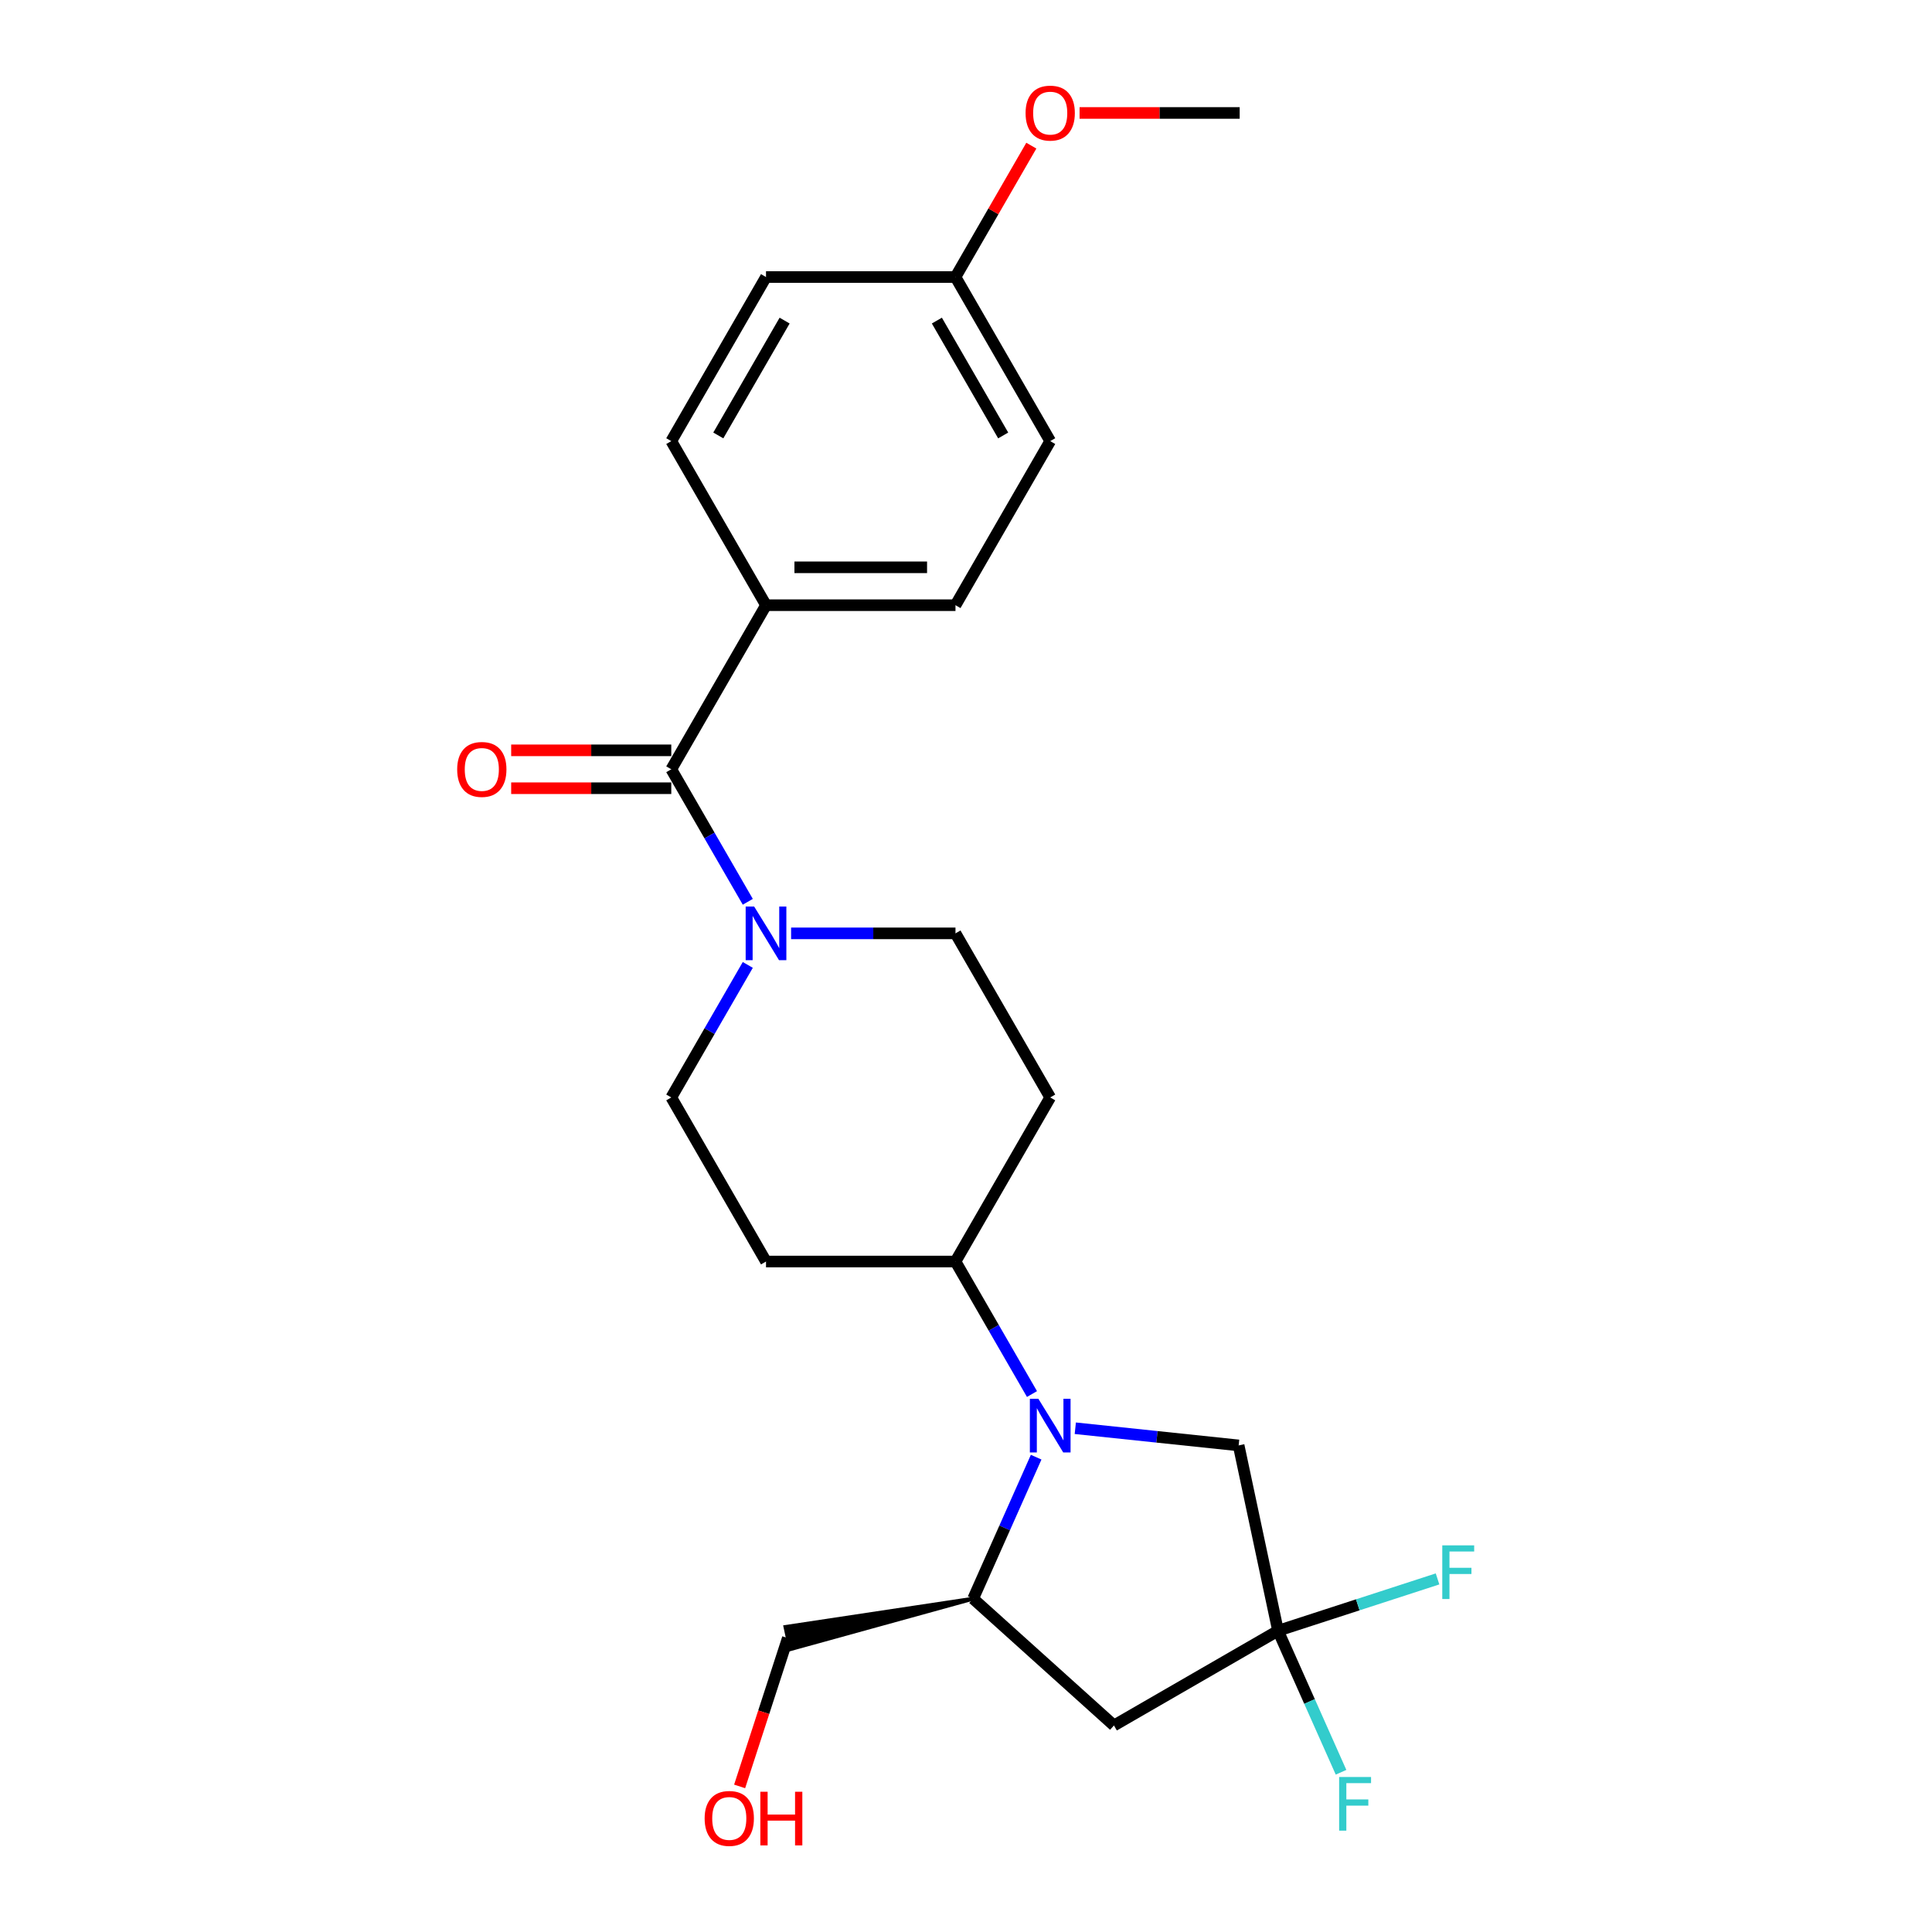 <?xml version='1.0' encoding='iso-8859-1'?>
<svg version='1.1' baseProfile='full'
              xmlns='http://www.w3.org/2000/svg'
                      xmlns:rdkit='http://www.rdkit.org/xml'
                      xmlns:xlink='http://www.w3.org/1999/xlink'
                  xml:space='preserve'
width='1000px' height='1000px' viewBox='0 0 1000 1000'>
<!-- END OF HEADER -->
<rect style='opacity:1.0;fill:#FFFFFF;stroke:none' width='1000' height='1000' x='0' y='0'> </rect>
<path class='bond-4' d='M 536.313,754.23 L 520.007,790.856' style='fill:none;fill-rule:evenodd;stroke:#0000FF;stroke-width:6px;stroke-linecap:butt;stroke-linejoin:miter;stroke-opacity:1' />
<path class='bond-4' d='M 520.007,790.856 L 503.7,827.481' style='fill:none;fill-rule:evenodd;stroke:#000000;stroke-width:6px;stroke-linecap:butt;stroke-linejoin:miter;stroke-opacity:1' />
<path class='bond-5' d='M 556.572,739.257 L 598.845,743.7' style='fill:none;fill-rule:evenodd;stroke:#0000FF;stroke-width:6px;stroke-linecap:butt;stroke-linejoin:miter;stroke-opacity:1' />
<path class='bond-5' d='M 598.845,743.7 L 641.118,748.143' style='fill:none;fill-rule:evenodd;stroke:#000000;stroke-width:6px;stroke-linecap:butt;stroke-linejoin:miter;stroke-opacity:1' />
<path class='bond-6' d='M 534.155,721.554 L 514.354,687.259' style='fill:none;fill-rule:evenodd;stroke:#0000FF;stroke-width:6px;stroke-linecap:butt;stroke-linejoin:miter;stroke-opacity:1' />
<path class='bond-6' d='M 514.354,687.259 L 494.554,652.964' style='fill:none;fill-rule:evenodd;stroke:#000000;stroke-width:6px;stroke-linecap:butt;stroke-linejoin:miter;stroke-opacity:1' />
<path class='bond-0' d='M 347.453,398.177 L 367.253,432.473' style='fill:none;fill-rule:evenodd;stroke:#000000;stroke-width:6px;stroke-linecap:butt;stroke-linejoin:miter;stroke-opacity:1' />
<path class='bond-0' d='M 367.253,432.473 L 387.054,466.768' style='fill:none;fill-rule:evenodd;stroke:#0000FF;stroke-width:6px;stroke-linecap:butt;stroke-linejoin:miter;stroke-opacity:1' />
<path class='bond-7' d='M 347.453,398.177 L 396.487,313.248' style='fill:none;fill-rule:evenodd;stroke:#000000;stroke-width:6px;stroke-linecap:butt;stroke-linejoin:miter;stroke-opacity:1' />
<path class='bond-12' d='M 347.453,388.37 L 306.019,388.37' style='fill:none;fill-rule:evenodd;stroke:#000000;stroke-width:6px;stroke-linecap:butt;stroke-linejoin:miter;stroke-opacity:1' />
<path class='bond-12' d='M 306.019,388.37 L 264.586,388.37' style='fill:none;fill-rule:evenodd;stroke:#FF0000;stroke-width:6px;stroke-linecap:butt;stroke-linejoin:miter;stroke-opacity:1' />
<path class='bond-12' d='M 347.453,407.984 L 306.019,407.984' style='fill:none;fill-rule:evenodd;stroke:#000000;stroke-width:6px;stroke-linecap:butt;stroke-linejoin:miter;stroke-opacity:1' />
<path class='bond-12' d='M 306.019,407.984 L 264.586,407.984' style='fill:none;fill-rule:evenodd;stroke:#FF0000;stroke-width:6px;stroke-linecap:butt;stroke-linejoin:miter;stroke-opacity:1' />
<path class='bond-1' d='M 387.054,499.444 L 367.253,533.739' style='fill:none;fill-rule:evenodd;stroke:#0000FF;stroke-width:6px;stroke-linecap:butt;stroke-linejoin:miter;stroke-opacity:1' />
<path class='bond-1' d='M 367.253,533.739 L 347.453,568.035' style='fill:none;fill-rule:evenodd;stroke:#000000;stroke-width:6px;stroke-linecap:butt;stroke-linejoin:miter;stroke-opacity:1' />
<path class='bond-25' d='M 409.471,483.106 L 452.012,483.106' style='fill:none;fill-rule:evenodd;stroke:#0000FF;stroke-width:6px;stroke-linecap:butt;stroke-linejoin:miter;stroke-opacity:1' />
<path class='bond-25' d='M 452.012,483.106 L 494.554,483.106' style='fill:none;fill-rule:evenodd;stroke:#000000;stroke-width:6px;stroke-linecap:butt;stroke-linejoin:miter;stroke-opacity:1' />
<path class='bond-2' d='M 661.507,844.068 L 641.118,748.143' style='fill:none;fill-rule:evenodd;stroke:#000000;stroke-width:6px;stroke-linecap:butt;stroke-linejoin:miter;stroke-opacity:1' />
<path class='bond-13' d='M 661.507,844.068 L 702.786,830.655' style='fill:none;fill-rule:evenodd;stroke:#000000;stroke-width:6px;stroke-linecap:butt;stroke-linejoin:miter;stroke-opacity:1' />
<path class='bond-13' d='M 702.786,830.655 L 744.066,817.243' style='fill:none;fill-rule:evenodd;stroke:#33CCCC;stroke-width:6px;stroke-linecap:butt;stroke-linejoin:miter;stroke-opacity:1' />
<path class='bond-14' d='M 661.507,844.068 L 677.814,880.693' style='fill:none;fill-rule:evenodd;stroke:#000000;stroke-width:6px;stroke-linecap:butt;stroke-linejoin:miter;stroke-opacity:1' />
<path class='bond-14' d='M 677.814,880.693 L 694.12,917.319' style='fill:none;fill-rule:evenodd;stroke:#33CCCC;stroke-width:6px;stroke-linecap:butt;stroke-linejoin:miter;stroke-opacity:1' />
<path class='bond-24' d='M 661.507,844.068 L 576.578,893.101' style='fill:none;fill-rule:evenodd;stroke:#000000;stroke-width:6px;stroke-linecap:butt;stroke-linejoin:miter;stroke-opacity:1' />
<path class='bond-3' d='M 576.578,893.101 L 503.7,827.481' style='fill:none;fill-rule:evenodd;stroke:#000000;stroke-width:6px;stroke-linecap:butt;stroke-linejoin:miter;stroke-opacity:1' />
<path class='bond-20' d='M 503.7,827.481 L 406.552,842.115 L 408.999,853.626 Z' style='fill:#000000;fill-rule:evenodd;fill-opacity:1;stroke:#000000;stroke-width:2px;stroke-linecap:butt;stroke-linejoin:miter;stroke-opacity:1;' />
<path class='bond-8' d='M 494.554,652.964 L 543.588,568.035' style='fill:none;fill-rule:evenodd;stroke:#000000;stroke-width:6px;stroke-linecap:butt;stroke-linejoin:miter;stroke-opacity:1' />
<path class='bond-9' d='M 494.554,652.964 L 396.487,652.964' style='fill:none;fill-rule:evenodd;stroke:#000000;stroke-width:6px;stroke-linecap:butt;stroke-linejoin:miter;stroke-opacity:1' />
<path class='bond-15' d='M 396.487,313.248 L 494.554,313.248' style='fill:none;fill-rule:evenodd;stroke:#000000;stroke-width:6px;stroke-linecap:butt;stroke-linejoin:miter;stroke-opacity:1' />
<path class='bond-15' d='M 411.197,293.635 L 479.844,293.635' style='fill:none;fill-rule:evenodd;stroke:#000000;stroke-width:6px;stroke-linecap:butt;stroke-linejoin:miter;stroke-opacity:1' />
<path class='bond-16' d='M 396.487,313.248 L 347.453,228.32' style='fill:none;fill-rule:evenodd;stroke:#000000;stroke-width:6px;stroke-linecap:butt;stroke-linejoin:miter;stroke-opacity:1' />
<path class='bond-11' d='M 543.588,568.035 L 494.554,483.106' style='fill:none;fill-rule:evenodd;stroke:#000000;stroke-width:6px;stroke-linecap:butt;stroke-linejoin:miter;stroke-opacity:1' />
<path class='bond-10' d='M 396.487,652.964 L 347.453,568.035' style='fill:none;fill-rule:evenodd;stroke:#000000;stroke-width:6px;stroke-linecap:butt;stroke-linejoin:miter;stroke-opacity:1' />
<path class='bond-19' d='M 494.554,313.248 L 543.588,228.32' style='fill:none;fill-rule:evenodd;stroke:#000000;stroke-width:6px;stroke-linecap:butt;stroke-linejoin:miter;stroke-opacity:1' />
<path class='bond-18' d='M 347.453,228.32 L 396.487,143.391' style='fill:none;fill-rule:evenodd;stroke:#000000;stroke-width:6px;stroke-linecap:butt;stroke-linejoin:miter;stroke-opacity:1' />
<path class='bond-18' d='M 371.794,225.387 L 406.117,165.937' style='fill:none;fill-rule:evenodd;stroke:#000000;stroke-width:6px;stroke-linecap:butt;stroke-linejoin:miter;stroke-opacity:1' />
<path class='bond-17' d='M 494.554,143.391 L 396.487,143.391' style='fill:none;fill-rule:evenodd;stroke:#000000;stroke-width:6px;stroke-linecap:butt;stroke-linejoin:miter;stroke-opacity:1' />
<path class='bond-21' d='M 494.554,143.391 L 514.185,109.39' style='fill:none;fill-rule:evenodd;stroke:#000000;stroke-width:6px;stroke-linecap:butt;stroke-linejoin:miter;stroke-opacity:1' />
<path class='bond-21' d='M 514.185,109.39 L 533.815,75.388' style='fill:none;fill-rule:evenodd;stroke:#FF0000;stroke-width:6px;stroke-linecap:butt;stroke-linejoin:miter;stroke-opacity:1' />
<path class='bond-26' d='M 494.554,143.391 L 543.588,228.32' style='fill:none;fill-rule:evenodd;stroke:#000000;stroke-width:6px;stroke-linecap:butt;stroke-linejoin:miter;stroke-opacity:1' />
<path class='bond-26' d='M 484.923,165.937 L 519.247,225.387' style='fill:none;fill-rule:evenodd;stroke:#000000;stroke-width:6px;stroke-linecap:butt;stroke-linejoin:miter;stroke-opacity:1' />
<path class='bond-22' d='M 407.776,847.871 L 395.303,886.257' style='fill:none;fill-rule:evenodd;stroke:#000000;stroke-width:6px;stroke-linecap:butt;stroke-linejoin:miter;stroke-opacity:1' />
<path class='bond-22' d='M 395.303,886.257 L 382.831,924.643' style='fill:none;fill-rule:evenodd;stroke:#FF0000;stroke-width:6px;stroke-linecap:butt;stroke-linejoin:miter;stroke-opacity:1' />
<path class='bond-23' d='M 558.788,58.462 L 600.221,58.462' style='fill:none;fill-rule:evenodd;stroke:#FF0000;stroke-width:6px;stroke-linecap:butt;stroke-linejoin:miter;stroke-opacity:1' />
<path class='bond-23' d='M 600.221,58.462 L 641.655,58.462' style='fill:none;fill-rule:evenodd;stroke:#000000;stroke-width:6px;stroke-linecap:butt;stroke-linejoin:miter;stroke-opacity:1' />
<path  class='atom-0' d='M 537.449 724.006
L 546.549 738.716
Q 547.451 740.168, 548.903 742.796
Q 550.354 745.424, 550.433 745.581
L 550.433 724.006
L 554.12 724.006
L 554.12 751.779
L 550.315 751.779
L 540.548 735.696
Q 539.41 733.813, 538.194 731.655
Q 537.017 729.498, 536.664 728.831
L 536.664 751.779
L 533.055 751.779
L 533.055 724.006
L 537.449 724.006
' fill='#0000FF'/>
<path  class='atom-2' d='M 390.348 469.22
L 399.448 483.93
Q 400.35 485.381, 401.802 488.009
Q 403.253 490.638, 403.332 490.795
L 403.332 469.22
L 407.019 469.22
L 407.019 496.992
L 403.214 496.992
L 393.447 480.909
Q 392.309 479.026, 391.093 476.869
Q 389.916 474.711, 389.563 474.045
L 389.563 496.992
L 385.954 496.992
L 385.954 469.22
L 390.348 469.22
' fill='#0000FF'/>
<path  class='atom-13' d='M 236.637 398.256
Q 236.637 391.587, 239.932 387.861
Q 243.227 384.134, 249.386 384.134
Q 255.544 384.134, 258.839 387.861
Q 262.134 391.587, 262.134 398.256
Q 262.134 405.003, 258.8 408.847
Q 255.466 412.652, 249.386 412.652
Q 243.266 412.652, 239.932 408.847
Q 236.637 405.042, 236.637 398.256
M 249.386 409.514
Q 253.622 409.514, 255.897 406.689
Q 258.212 403.826, 258.212 398.256
Q 258.212 392.803, 255.897 390.057
Q 253.622 387.272, 249.386 387.272
Q 245.149 387.272, 242.835 390.018
Q 240.56 392.764, 240.56 398.256
Q 240.56 403.865, 242.835 406.689
Q 245.149 409.514, 249.386 409.514
' fill='#FF0000'/>
<path  class='atom-14' d='M 746.517 799.877
L 763.032 799.877
L 763.032 803.054
L 750.244 803.054
L 750.244 811.488
L 761.62 811.488
L 761.62 814.705
L 750.244 814.705
L 750.244 827.649
L 746.517 827.649
L 746.517 799.877
' fill='#33CCCC'/>
<path  class='atom-15' d='M 693.137 919.77
L 709.652 919.77
L 709.652 922.948
L 696.864 922.948
L 696.864 931.381
L 708.24 931.381
L 708.24 934.598
L 696.864 934.598
L 696.864 947.543
L 693.137 947.543
L 693.137 919.77
' fill='#33CCCC'/>
<path  class='atom-22' d='M 530.839 58.541
Q 530.839 51.872, 534.134 48.145
Q 537.429 44.419, 543.588 44.419
Q 549.746 44.419, 553.041 48.145
Q 556.336 51.872, 556.336 58.541
Q 556.336 65.287, 553.002 69.132
Q 549.668 72.937, 543.588 72.937
Q 537.468 72.937, 534.134 69.132
Q 530.839 65.327, 530.839 58.541
M 543.588 69.799
Q 547.824 69.799, 550.099 66.974
Q 552.414 64.111, 552.414 58.541
Q 552.414 53.088, 550.099 50.342
Q 547.824 47.557, 543.588 47.557
Q 539.351 47.557, 537.037 50.303
Q 534.762 53.049, 534.762 58.541
Q 534.762 64.15, 537.037 66.974
Q 539.351 69.799, 543.588 69.799
' fill='#FF0000'/>
<path  class='atom-23' d='M 364.722 941.217
Q 364.722 934.548, 368.018 930.822
Q 371.313 927.095, 377.471 927.095
Q 383.63 927.095, 386.925 930.822
Q 390.22 934.548, 390.22 941.217
Q 390.22 947.964, 386.886 951.808
Q 383.551 955.613, 377.471 955.613
Q 371.352 955.613, 368.018 951.808
Q 364.722 948.003, 364.722 941.217
M 377.471 952.475
Q 381.708 952.475, 383.983 949.651
Q 386.297 946.787, 386.297 941.217
Q 386.297 935.764, 383.983 933.018
Q 381.708 930.233, 377.471 930.233
Q 373.235 930.233, 370.92 932.979
Q 368.645 935.725, 368.645 941.217
Q 368.645 946.826, 370.92 949.651
Q 373.235 952.475, 377.471 952.475
' fill='#FF0000'/>
<path  class='atom-23' d='M 393.554 927.409
L 397.32 927.409
L 397.32 939.216
L 411.52 939.216
L 411.52 927.409
L 415.286 927.409
L 415.286 955.182
L 411.52 955.182
L 411.52 942.354
L 397.32 942.354
L 397.32 955.182
L 393.554 955.182
L 393.554 927.409
' fill='#FF0000'/>
</svg>

